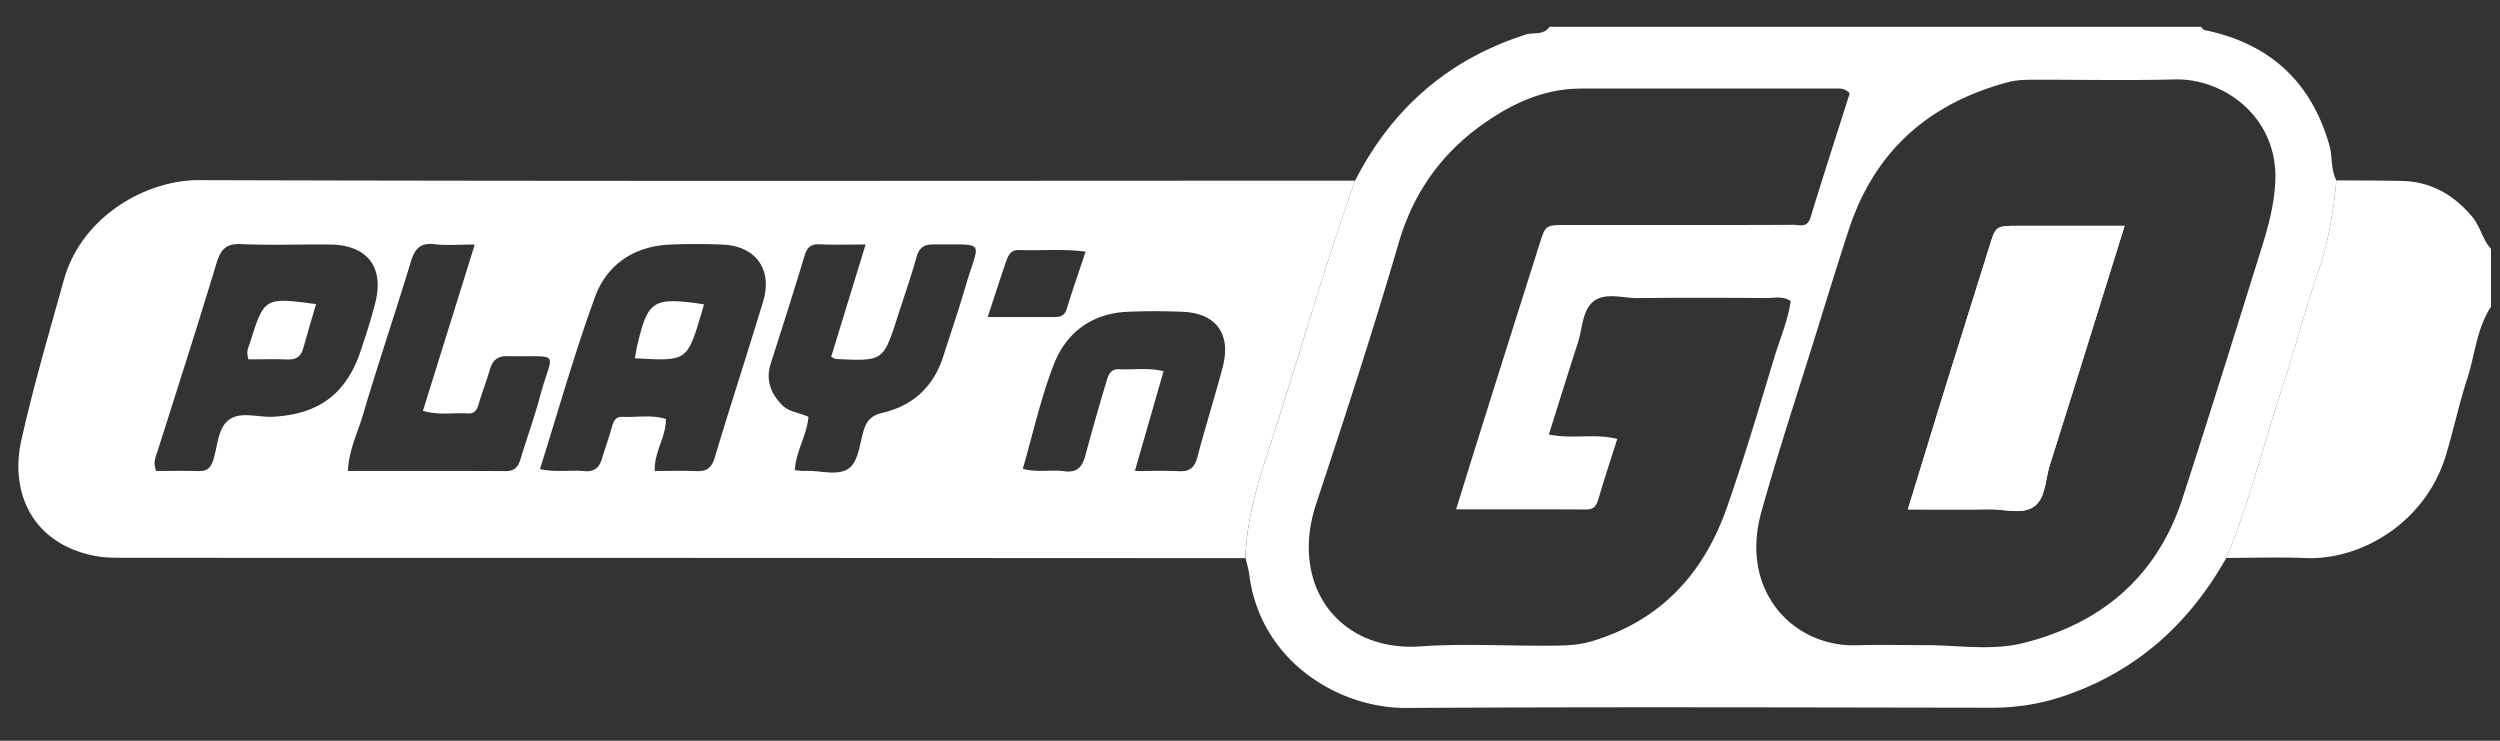 <svg width="216" height="64" viewBox="0 0 54 16" xmlns="http://www.w3.org/2000/svg"><rect x="0" y="0" width="54" height="16" fill="#333333" stroke="none"/><g fill="#FFF" fill-rule="evenodd"><path d="M39.953 2.015c-.103-.109-.192-.102-.278-.102H34.15c-.643 0-1.225.21-1.766.537-1.081.653-1.81 1.558-2.173 2.799-.55 1.89-1.163 3.762-1.781 5.63-.59 1.782.512 3.206 2.25 3.083.934-.066 1.876-.007 2.814-.015.292-.002.582-.006.874-.092 1.506-.445 2.44-1.472 2.94-2.912.37-1.06.69-2.137 1.014-3.212.123-.408.298-.805.357-1.229-.179-.115-.357-.063-.524-.064-.921-.006-1.842-.01-2.763.001-.327.004-.71-.128-.965.065-.25.19-.245.59-.345.899-.211.653-.415 1.309-.627 1.982.51.106.996-.03 1.478.097-.143.45-.28.859-.4 1.273-.043.149-.088.25-.268.25-.917-.005-1.835-.003-2.813-.003.197-.634.374-1.208.555-1.782.415-1.318.83-2.635 1.248-3.952.128-.406.131-.406.572-.408h1.2c1.233 0 2.467.003 3.7-.004.137 0 .31.075.38-.158.277-.905.569-1.806.847-2.683m1.709 11.92c.677.01 1.375.118 2.026-.042 1.692-.417 2.902-1.432 3.452-3.126.587-1.806 1.15-3.62 1.716-5.433.144-.46.266-.92.289-1.415.063-1.374-1.093-2.231-2.176-2.203-1.007.026-2.015.004-3.022.007-.19 0-.378 0-.568.051-1.72.456-2.896 1.494-3.451 3.202-.235.722-.46 1.447-.684 2.173-.404 1.302-.834 2.598-1.2 3.911-.478 1.718.702 2.92 2.056 2.878.52-.015 1.041-.002 1.562-.002M29.27 3.902c.796-1.555 2.008-2.618 3.683-3.154.171-.055.39.02.517-.169h14.078c.031.077.102.076.169.092 1.354.307 2.216 1.13 2.598 2.466.071.25.025.522.152.76-.063.668-.17 1.325-.393 1.967-.281.812-.493 1.648-.763 2.465-.41 1.24-.719 2.513-1.223 3.722-.786 1.395-1.896 2.413-3.42 2.953a4.805 4.805 0 0 1-1.627.283c-4.22-.006-8.439-.02-12.658.005-1.48.01-3.165-1.022-3.399-2.882-.015-.12-.053-.236-.08-.354.019-.82.254-1.59.506-2.362.63-1.927 1.18-3.88 1.86-5.792"/><path d="M48.088 12.051c.504-1.209.813-2.482 1.223-3.722.27-.817.481-1.653.763-2.465.223-.642.33-1.298.393-1.968.468.004.936.002 1.405.012.627.013 1.118.29 1.522.767.182.215.226.497.411.701v1.252c-.31.468-.344 1.03-.511 1.546-.176.54-.295 1.1-.458 1.645-.436 1.466-1.835 2.285-3.033 2.235-.571-.023-1.144-.003-1.715-.003M21.335 6.849h1.429c.128 0 .229-.02.276-.173.125-.406.265-.808.409-1.24-.507-.067-.971-.016-1.433-.036-.183-.008-.239.118-.284.248-.129.371-.248.746-.397 1.2m3.178 3.326c.34 0 .65-.011.958.004.234.011.335-.084.394-.308.17-.65.375-1.293.546-1.943.187-.713-.144-1.164-.866-1.192a13.969 13.969 0 0 0-1.197 0c-.774.037-1.324.455-1.59 1.147-.278.72-.445 1.483-.666 2.245.316.086.612.013.899.052.292.039.393-.112.458-.358a55.86 55.86 0 0 1 .439-1.544c.043-.145.078-.314.292-.302.308.016.62-.04.953.044l-.62 2.155M10.256 5.282c-.355 0-.616.024-.87-.007-.307-.037-.426.099-.51.372C8.54 6.754 8.168 7.85 7.84 8.96c-.114.386-.304.758-.325 1.213 1.16 0 2.286-.004 3.412.003.2 0 .269-.104.319-.27.135-.446.296-.886.416-1.336.274-1.027.497-.854-.708-.877-.211-.004-.315.093-.371.284-.073.248-.168.49-.24.739-.037.13-.085.223-.24.214-.307-.019-.62.045-.968-.055l1.12-3.594m7.698 2.427.744-2.427c-.381 0-.69.01-1-.004-.193-.008-.268.075-.321.253-.234.777-.481 1.55-.728 2.322-.114.356.001.648.246.898.148.152.375.16.568.254-.035.4-.27.743-.294 1.152.082.006.15.02.218.016.326-.019.717.125.96-.064.193-.15.225-.52.306-.799.064-.222.173-.338.415-.394.654-.153 1.096-.562 1.304-1.209.164-.51.337-1.016.487-1.53.296-1.009.471-.886-.692-.897-.204-.002-.312.066-.37.274-.12.432-.27.855-.407 1.283-.31.968-.31.969-1.338.917-.016 0-.031-.014-.098-.045m-14.58 2.465c.29 0 .6-.006.909.002.18.005.265-.054.325-.243.094-.293.095-.673.328-.856.255-.202.635-.056.96-.074.987-.054 1.578-.487 1.892-1.414.116-.343.227-.689.317-1.04.2-.776-.167-1.255-.971-1.266-.641-.008-1.284.02-1.924-.01-.33-.015-.444.119-.532.411-.41 1.354-.842 2.7-1.27 4.049-.04.13-.11.252-.033.441m8.289-.04c.34.074.653.016.96.043.21.019.319-.07.376-.26.07-.232.153-.459.217-.692.036-.13.083-.23.236-.221.307.016.62-.051.93.047.008.393-.26.714-.238 1.123.308 0 .602-.01.895.003.227.01.333-.07.401-.299.337-1.124.702-2.24 1.043-3.364.21-.696-.161-1.205-.887-1.23a13.436 13.436 0 0 0-1.145.001c-.767.04-1.347.437-1.6 1.133-.443 1.214-.793 2.462-1.188 3.716M29.27 3.902c-.68 1.912-1.232 3.865-1.861 5.792-.252.772-.487 1.543-.507 2.362l-13.347-.006c-3.598 0-7.195.001-10.793-.002-.242 0-.49.005-.726-.043C.697 11.737.21 10.64.46 9.513c.26-1.164.598-2.312.918-3.462.385-1.385 1.785-2.164 2.918-2.16 8.325.026 16.65.012 24.975.011M45.892 4.877c-.818 0-1.562-.001-2.306.001-.479.002-.477.005-.614.444-.308.988-.62 1.974-.927 2.963-.276.888-.546 1.777-.835 2.718.616 0 1.186.007 1.756-.003.327-.005.711.123.967-.057.255-.18.245-.588.343-.897.535-1.692 1.06-3.387 1.616-5.169"/><path d="M45.892 4.877c-.556 1.782-1.08 3.477-1.616 5.169-.098.309-.088.716-.343.897-.256.18-.64.052-.967.057-.57.01-1.14.003-1.756.003.289-.94.56-1.83.835-2.718.307-.989.619-1.975.927-2.963.137-.44.135-.442.614-.444.744-.002 1.488 0 2.306 0M13.714 7.738c.016-.094.024-.163.04-.23.238-1.033.338-1.097 1.452-.935l-.055.197c-.31 1.034-.31 1.034-1.437.968M5.366 7.762c-.055-.177 0-.25.025-.331.315-1.011.315-1.012 1.436-.863-.091.314-.186.625-.272.939-.046.172-.136.263-.326.257-.29-.01-.58-.002-.863-.002"/></g></svg>